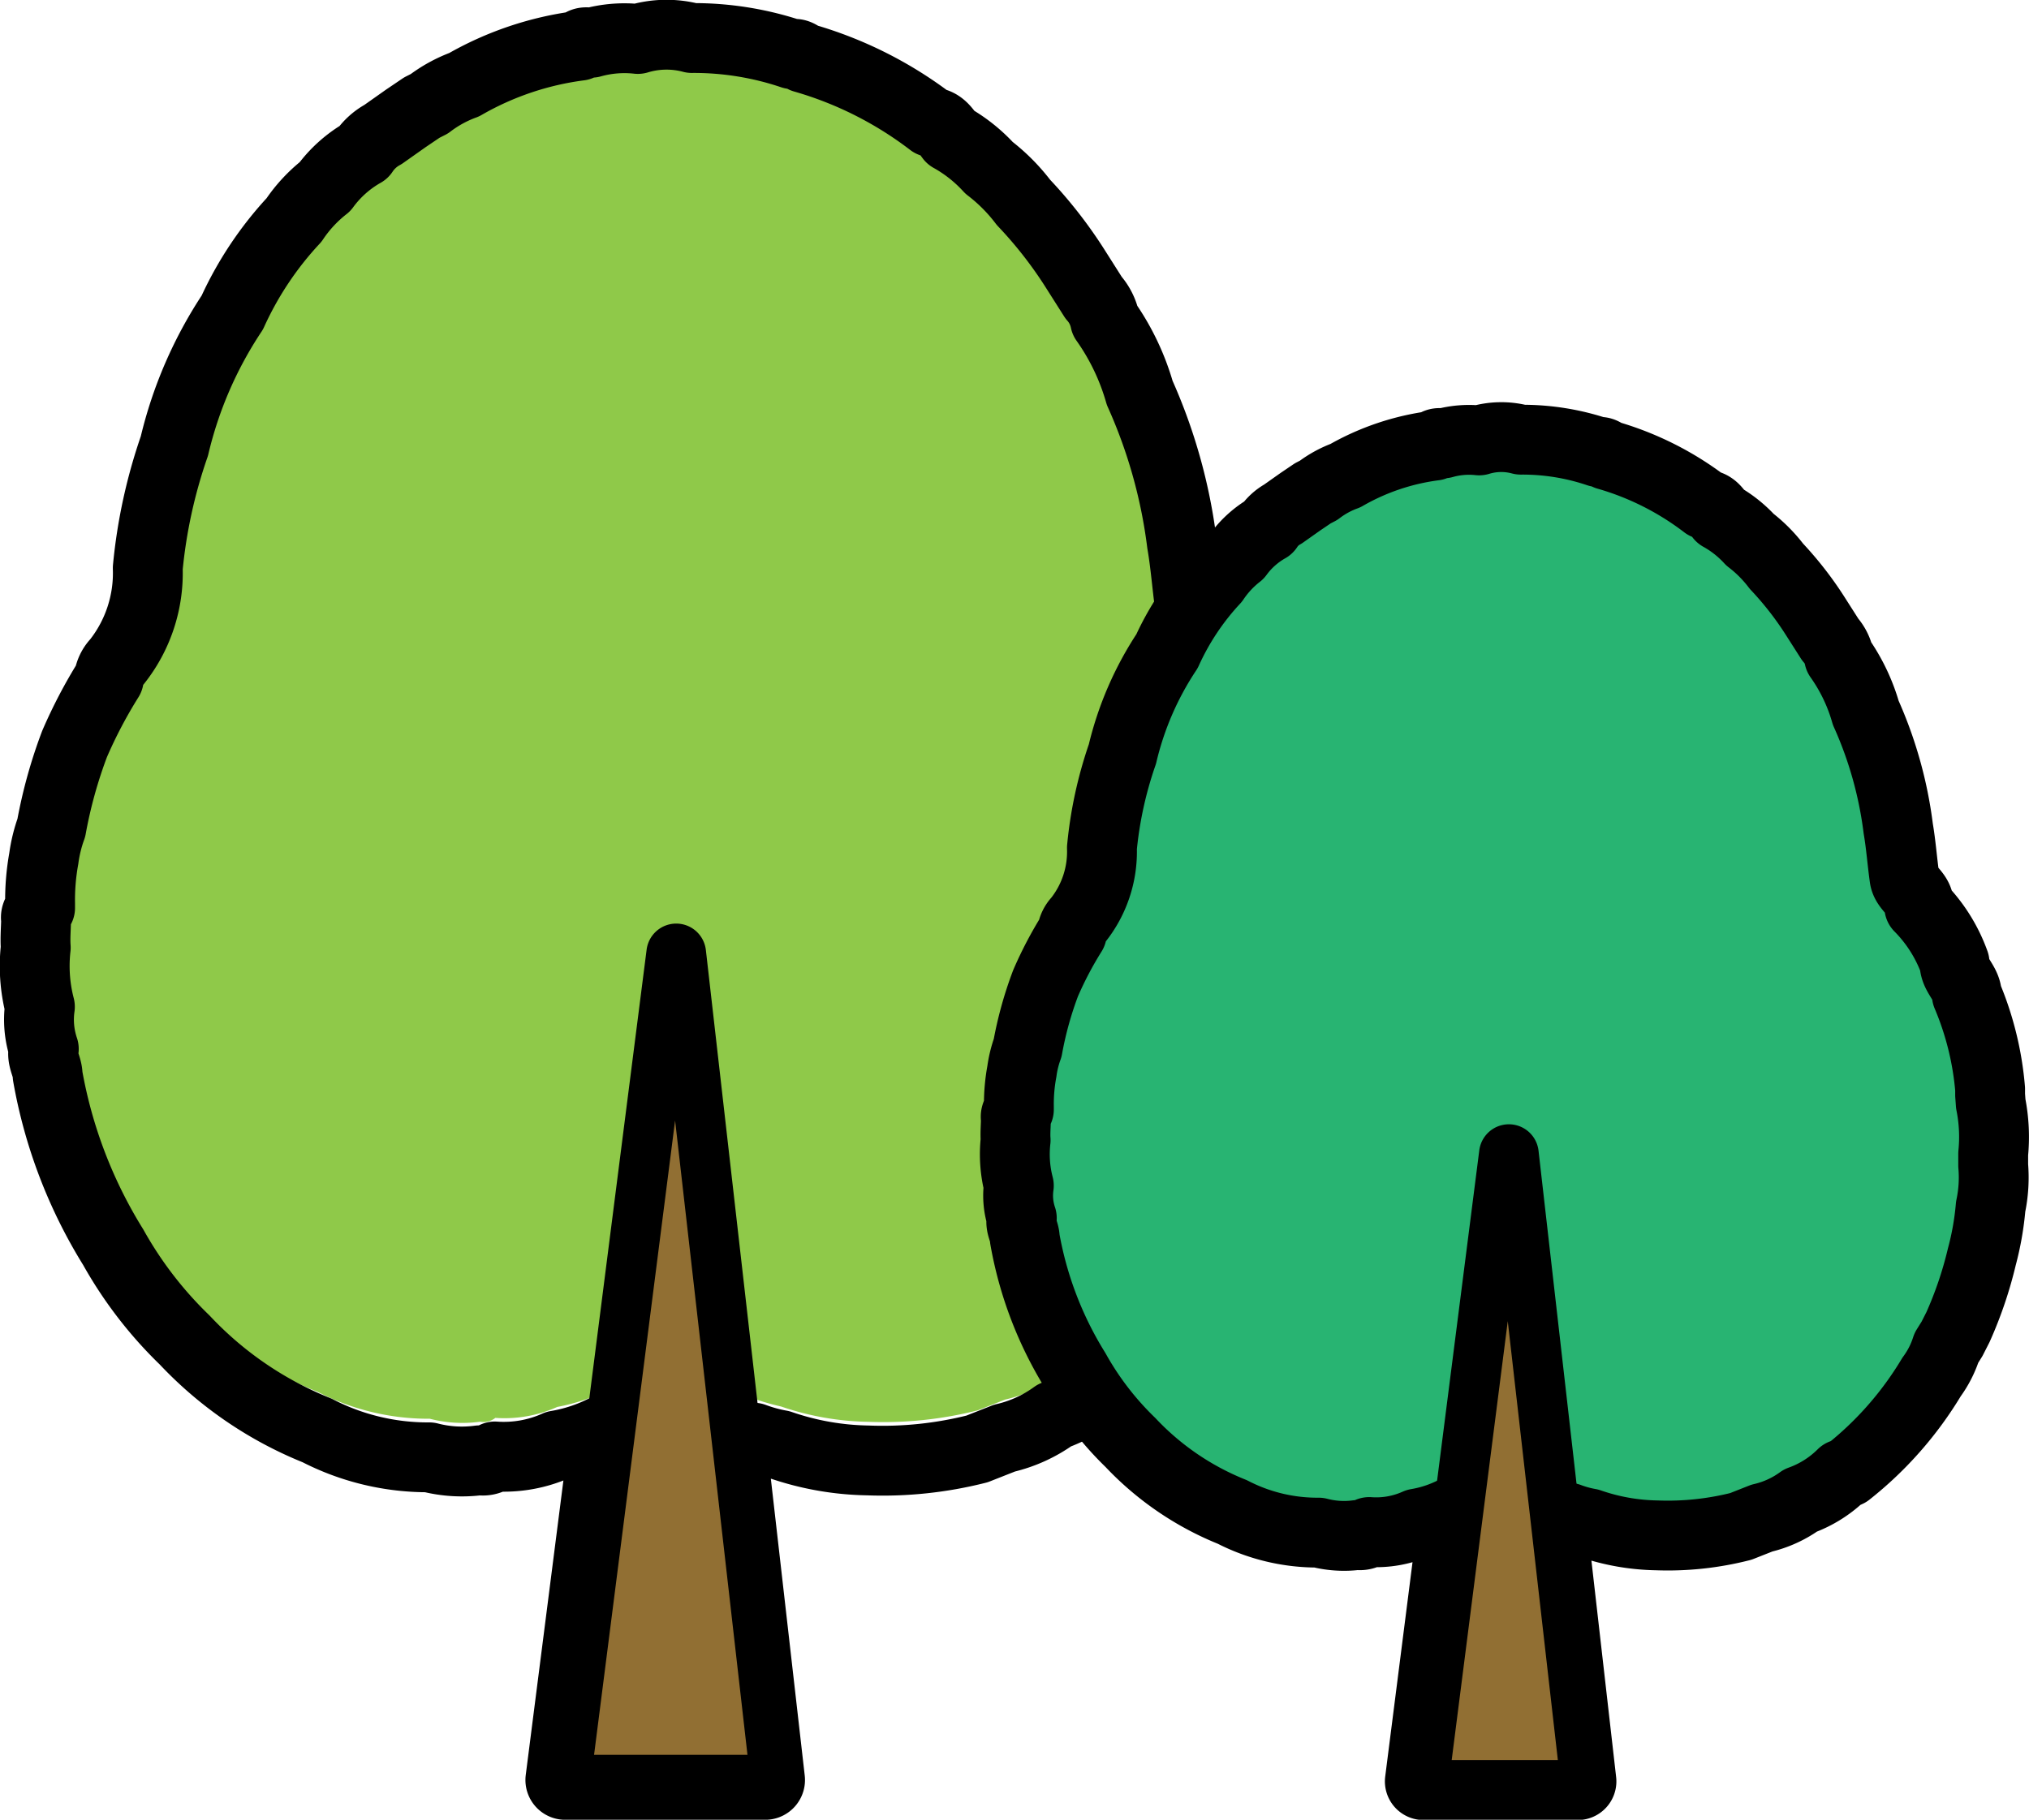 <svg id="icon_mv06" xmlns="http://www.w3.org/2000/svg" xmlns:xlink="http://www.w3.org/1999/xlink" width="68" height="61" viewBox="0 0 68 61">
  <defs>
    <clipPath id="clip-path">
      <rect id="矩形_154" data-name="矩形 154" width="68" height="61" fill="none"/>
    </clipPath>
  </defs>
  <g id="组_126" data-name="组 126">
    <g id="组_125" data-name="组 125" clip-path="url(#clip-path)">
      <path id="路径_1483" data-name="路径 1483" d="M43.759,31.632h0c0-.17,0-.339,0-.508a7.3,7.3,0,0,0-.1-2.168q-.014-.19-.027-.379c0-.085,0-.169,0-.254a13.257,13.257,0,0,0-1.012-4.077c-.014-.527-.544-.862-.537-1.4a6.628,6.628,0,0,0-1.535-2.423c0-.042-.01-.083-.017-.124h0c-.033-.475-.565-.688-.629-1.14-.1-.707-.15-1.421-.272-2.124a17.5,17.5,0,0,0-1.413-5.019h0a7.94,7.94,0,0,0-1.161-2.414,1.658,1.658,0,0,0-.387-.769l-.65-1.015a14.507,14.507,0,0,0-1.695-2.16h0A6.081,6.081,0,0,0,33.17,4.508a5.113,5.113,0,0,0-1.291-1.015c-.171-.224-.317-.478-.646-.508A12.9,12.9,0,0,0,26.955.839c-.12-.064-.225-.173-.383-.126h0A10.346,10.346,0,0,0,23.208.175,3.327,3.327,0,0,0,21.4.206a4.119,4.119,0,0,0-1.551.125c-.145-.016-.3-.054-.4.1a10.474,10.474,0,0,0-3.871,1.3,4.445,4.445,0,0,0-1.168.637l-.25.126-.535.36h0l-.765.538a1.832,1.832,0,0,0-.655.6,4.083,4.083,0,0,0-1.291,1.144A4.821,4.821,0,0,0,9.872,6.25,11.493,11.493,0,0,0,7.805,9.338,13.75,13.75,0,0,0,5.864,13.8h0a17.374,17.374,0,0,0-.892,4.072A4.757,4.757,0,0,1,3.934,21a.988.988,0,0,0-.269.561A16.159,16.159,0,0,0,2.52,23.738a15.9,15.9,0,0,0-.78,2.8h0a4.887,4.887,0,0,0-.252,1.021h0a7.761,7.761,0,0,0-.126,1.521h0c0,.044,0,.087,0,.131h0c-.067.122-.172.231-.134.388-.006.314-.035.629-.012.94a5.407,5.407,0,0,0,.139,1.975,3.05,3.05,0,0,0,.131,1.408c-.095.315.132.585.128.887a16.125,16.125,0,0,0,2.2,5.733,13.378,13.378,0,0,0,2.395,3.1,12.461,12.461,0,0,0,4.439,3.017,8.106,8.106,0,0,0,3.756.9,4.379,4.379,0,0,0,1.681.1h0a.649.649,0,0,0,.516-.129h0a4.333,4.333,0,0,0,2.074-.367,6.582,6.582,0,0,0,2.469-1.011,1.837,1.837,0,0,0,.525-.217c.615-.529,1.127-.332,1.765.042a8.252,8.252,0,0,0,2.746,1.172,9.455,9.455,0,0,0,2.925.513,12.945,12.945,0,0,0,3.661-.384l.918-.361a4.641,4.641,0,0,0,1.68-.763,4.946,4.946,0,0,0,1.812-1.145.792.792,0,0,0,.24-.079A15.292,15.292,0,0,0,41.064,40.8a4.35,4.35,0,0,0,.644-1.268l.244-.393.26-.508a17.067,17.067,0,0,0,1.037-3.054h0a12.483,12.483,0,0,0,.383-2.171h0a6.071,6.071,0,0,0,.127-1.776" fill="#8fc949"/>
      <path id="路径_1484" data-name="路径 1484" d="M43.74,32.863h0c0-.17,0-.34,0-.51a7.364,7.364,0,0,0-.1-2.177q-.014-.191-.027-.381c0-.085,0-.17,0-.255h0A13.347,13.347,0,0,0,42.6,25.446c-.014-.529-.544-.865-.537-1.4a6.661,6.661,0,0,0-1.535-2.433c0-.042-.01-.083-.017-.124h0c-.033-.477-.565-.691-.629-1.144-.1-.71-.15-1.427-.272-2.133a17.626,17.626,0,0,0-1.413-5.04h0a7.982,7.982,0,0,0-1.161-2.424,1.67,1.67,0,0,0-.387-.772L36,8.953h0A14.545,14.545,0,0,0,34.3,6.784a6.086,6.086,0,0,0-1.152-1.158h0A5.121,5.121,0,0,0,31.86,4.606c-.171-.225-.317-.48-.646-.51a12.873,12.873,0,0,0-4.278-2.154c-.12-.065-.225-.174-.383-.126h0a10.314,10.314,0,0,0-3.364-.541,3.314,3.314,0,0,0-1.812.031,4.1,4.1,0,0,0-1.551.126c-.145-.016-.3-.055-.4.1a10.438,10.438,0,0,0-3.871,1.308,4.443,4.443,0,0,0-1.168.64h0l-.251.127-.534.361h0l-.765.54a1.835,1.835,0,0,0-.655.6,4.1,4.1,0,0,0-1.291,1.149A4.829,4.829,0,0,0,9.853,7.375a11.544,11.544,0,0,0-2.067,3.1,13.837,13.837,0,0,0-1.942,4.478h0a17.5,17.5,0,0,0-.892,4.089A4.789,4.789,0,0,1,3.915,22.19a.993.993,0,0,0-.269.564A16.283,16.283,0,0,0,2.5,24.936a16.019,16.019,0,0,0-.78,2.814h0a4.921,4.921,0,0,0-.252,1.025h0A7.825,7.825,0,0,0,1.344,30.3c0,.044,0,.088,0,.132h0c-.067.122-.172.232-.134.39-.006.315-.035.631-.012.944a5.451,5.451,0,0,0,.139,1.983,3.074,3.074,0,0,0,.131,1.414c-.095.317.132.588.128.891h0a16.234,16.234,0,0,0,2.2,5.757,13.42,13.42,0,0,0,2.395,3.111,12.45,12.45,0,0,0,4.439,3.03,8.077,8.077,0,0,0,3.756.9,4.36,4.36,0,0,0,1.681.1.648.648,0,0,0,.516-.129,4.318,4.318,0,0,0,2.074-.369,5.569,5.569,0,0,0,1.624-.538l-1.5,11.733a.163.163,0,0,0,.163.183h6.7a.163.163,0,0,0,.163-.18l-1.187-10.4.638-1.059a5.142,5.142,0,0,0,.9.247h0a9.419,9.419,0,0,0,2.925.516,12.9,12.9,0,0,0,3.661-.385l.918-.362a4.637,4.637,0,0,0,1.68-.766,4.941,4.941,0,0,0,1.812-1.15.783.783,0,0,0,.24-.079,15.344,15.344,0,0,0,3.644-4.146h0A4.377,4.377,0,0,0,41.69,40.8h0l.244-.394.26-.511a17.194,17.194,0,0,0,1.037-3.066,12.582,12.582,0,0,0,.383-2.18h0A6.121,6.121,0,0,0,43.74,32.863Z" fill="none" stroke="#000" stroke-linecap="round" stroke-linejoin="round" stroke-width="2.341"/>
      <path id="路径_1485" data-name="路径 1485" d="M22.342,31.275,18.8,58.641a.163.163,0,0,0,.163.183h6.7a.163.163,0,0,0,.163-.181L22.668,31.277a.164.164,0,0,0-.326,0" fill="#916f33"/>
      <path id="路径_1486" data-name="路径 1486" d="M22.5,31.941,18.961,59.654a.163.163,0,0,0,.163.183h6.7a.163.163,0,0,0,.163-.18L22.826,31.943A.164.164,0,0,0,22.5,31.941Z" fill="none" stroke="#000" stroke-linecap="round" stroke-linejoin="round" stroke-width="1.672"/>
      <path id="路径_1487" data-name="路径 1487" d="M66.813,38.121h0c0-.13,0-.261,0-.391h0a5.624,5.624,0,0,0-.079-1.669h0c-.007-.1-.014-.195-.021-.292,0-.065,0-.13,0-.2a10.216,10.216,0,0,0-.779-3.139h0c-.011-.406-.419-.663-.413-1.075a5.1,5.1,0,0,0-1.181-1.865c0-.032-.007-.064-.013-.1-.026-.366-.435-.53-.484-.877-.077-.544-.116-1.095-.209-1.636a13.464,13.464,0,0,0-1.088-3.865,6.114,6.114,0,0,0-.894-1.858,1.277,1.277,0,0,0-.3-.592l-.5-.781a11.168,11.168,0,0,0-1.3-1.663h0a4.677,4.677,0,0,0-.887-.888h0a3.947,3.947,0,0,0-.994-.782c-.132-.173-.244-.368-.5-.391a9.939,9.939,0,0,0-3.294-1.652c-.092-.049-.173-.133-.295-.1h0a7.974,7.974,0,0,0-2.59-.415,2.564,2.564,0,0,0-1.4.024,3.177,3.177,0,0,0-1.195.1c-.111-.012-.227-.042-.306.075a8.062,8.062,0,0,0-2.98,1,3.418,3.418,0,0,0-.9.491l-.193.1-.411.277-.589.414a1.416,1.416,0,0,0-.5.463,3.151,3.151,0,0,0-.994.881,3.707,3.707,0,0,0-.8.856,8.848,8.848,0,0,0-1.591,2.378,10.587,10.587,0,0,0-1.495,3.434h0a13.374,13.374,0,0,0-.687,3.135,3.661,3.661,0,0,1-.8,2.412.761.761,0,0,0-.207.432,12.517,12.517,0,0,0-.882,1.674,12.263,12.263,0,0,0-.6,2.157,3.774,3.774,0,0,0-.194.786h0a5.943,5.943,0,0,0-.1,1.171v.1c-.051.094-.132.178-.1.3,0,.241-.027.484-.009.724a4.167,4.167,0,0,0,.107,1.521,2.348,2.348,0,0,0,.1,1.084c-.073.243.1.451.1.683h0a12.419,12.419,0,0,0,1.694,4.414,10.3,10.3,0,0,0,1.844,2.385,9.591,9.591,0,0,0,3.418,2.323,6.239,6.239,0,0,0,2.892.689,3.369,3.369,0,0,0,1.294.08h0a.5.5,0,0,0,.4-.1h0a3.335,3.335,0,0,0,1.6-.283,5.069,5.069,0,0,0,1.9-.778,1.41,1.41,0,0,0,.4-.167c.473-.407.867-.256,1.358.032a6.357,6.357,0,0,0,2.114.9,7.275,7.275,0,0,0,2.252.4,9.97,9.97,0,0,0,2.819-.3l.707-.278a3.572,3.572,0,0,0,1.293-.587,3.806,3.806,0,0,0,1.4-.882.61.61,0,0,0,.185-.061,11.772,11.772,0,0,0,2.806-3.179,3.36,3.36,0,0,0,.5-.976h0l.187-.3.2-.391a13.16,13.16,0,0,0,.8-2.351h0a9.59,9.59,0,0,0,.3-1.671,4.669,4.669,0,0,0,.1-1.367" fill="#28b472"/>
      <path id="路径_1488" data-name="路径 1488" d="M66.8,39.069h0q0-.2,0-.393A5.671,5.671,0,0,0,66.718,37h0c-.007-.1-.014-.2-.021-.293,0-.066,0-.131,0-.2a10.293,10.293,0,0,0-.779-3.152h0c-.011-.408-.419-.666-.413-1.08a5.122,5.122,0,0,0-1.181-1.873c0-.032-.007-.064-.013-.1-.026-.368-.435-.532-.484-.881-.077-.547-.116-1.1-.209-1.643a13.575,13.575,0,0,0-1.088-3.881,6.144,6.144,0,0,0-.894-1.866,1.286,1.286,0,0,0-.3-.595l-.5-.784a11.226,11.226,0,0,0-1.3-1.67,4.7,4.7,0,0,0-.887-.891h0a3.952,3.952,0,0,0-.994-.785c-.132-.173-.244-.369-.5-.393a9.917,9.917,0,0,0-3.294-1.658c-.093-.05-.173-.134-.3-.1h0a7.931,7.931,0,0,0-2.59-.416,2.551,2.551,0,0,0-1.4.024,3.164,3.164,0,0,0-1.195.1c-.111-.012-.227-.042-.306.075a8.044,8.044,0,0,0-2.98,1.006h0a3.415,3.415,0,0,0-.9.493l-.193.1-.411.278h0l-.589.416a1.415,1.415,0,0,0-.5.465,3.151,3.151,0,0,0-.994.885,3.717,3.717,0,0,0-.8.859,8.887,8.887,0,0,0-1.591,2.388,10.66,10.66,0,0,0-1.495,3.448,13.478,13.478,0,0,0-.687,3.148,3.686,3.686,0,0,1-.8,2.422.766.766,0,0,0-.207.434,12.574,12.574,0,0,0-.882,1.68,12.366,12.366,0,0,0-.6,2.166,3.807,3.807,0,0,0-.194.79,5.99,5.99,0,0,0-.1,1.175v.1c-.051.094-.132.179-.1.3,0,.242-.027.486-.009.727a4.2,4.2,0,0,0,.107,1.527,2.368,2.368,0,0,0,.1,1.089c-.073.243.1.452.1.686h0a12.5,12.5,0,0,0,1.694,4.432,10.338,10.338,0,0,0,1.844,2.4,9.59,9.59,0,0,0,3.418,2.332,6.217,6.217,0,0,0,2.892.692,3.349,3.349,0,0,0,1.294.08.5.5,0,0,0,.4-.1,3.324,3.324,0,0,0,1.6-.284,4.29,4.29,0,0,0,1.25-.414L47.585,59.7a.125.125,0,0,0,.125.14h5.159A.125.125,0,0,0,53,59.7l-.914-8.006.491-.816a3.916,3.916,0,0,0,.694.19,7.248,7.248,0,0,0,2.252.4,9.935,9.935,0,0,0,2.819-.3l.707-.279a3.56,3.56,0,0,0,1.293-.59,3.8,3.8,0,0,0,1.4-.885.6.6,0,0,0,.185-.061,11.807,11.807,0,0,0,2.806-3.192,3.379,3.379,0,0,0,.5-.981l.187-.3.2-.393a13.254,13.254,0,0,0,.8-2.36,9.677,9.677,0,0,0,.295-1.679A4.708,4.708,0,0,0,66.8,39.069Z" fill="none" stroke="#000" stroke-linecap="round" stroke-linejoin="round" stroke-width="2.341"/>
      <path id="路径_1489" data-name="路径 1489" d="M50.284,38.152,47.6,58.874a.163.163,0,0,0,.163.183h5.074A.163.163,0,0,0,53,58.876L50.61,38.155a.164.164,0,0,0-.326,0" fill="#916f33"/>
      <path id="路径_1490" data-name="路径 1490" d="M50.406,38.669l-2.68,20.985a.163.163,0,0,0,.163.183h5.074a.163.163,0,0,0,.163-.181L50.732,38.671A.164.164,0,0,0,50.406,38.669Z" fill="none" stroke="#000" stroke-linecap="round" stroke-linejoin="round" stroke-width="1.672"/>
    </g>
  </g>
</svg>
